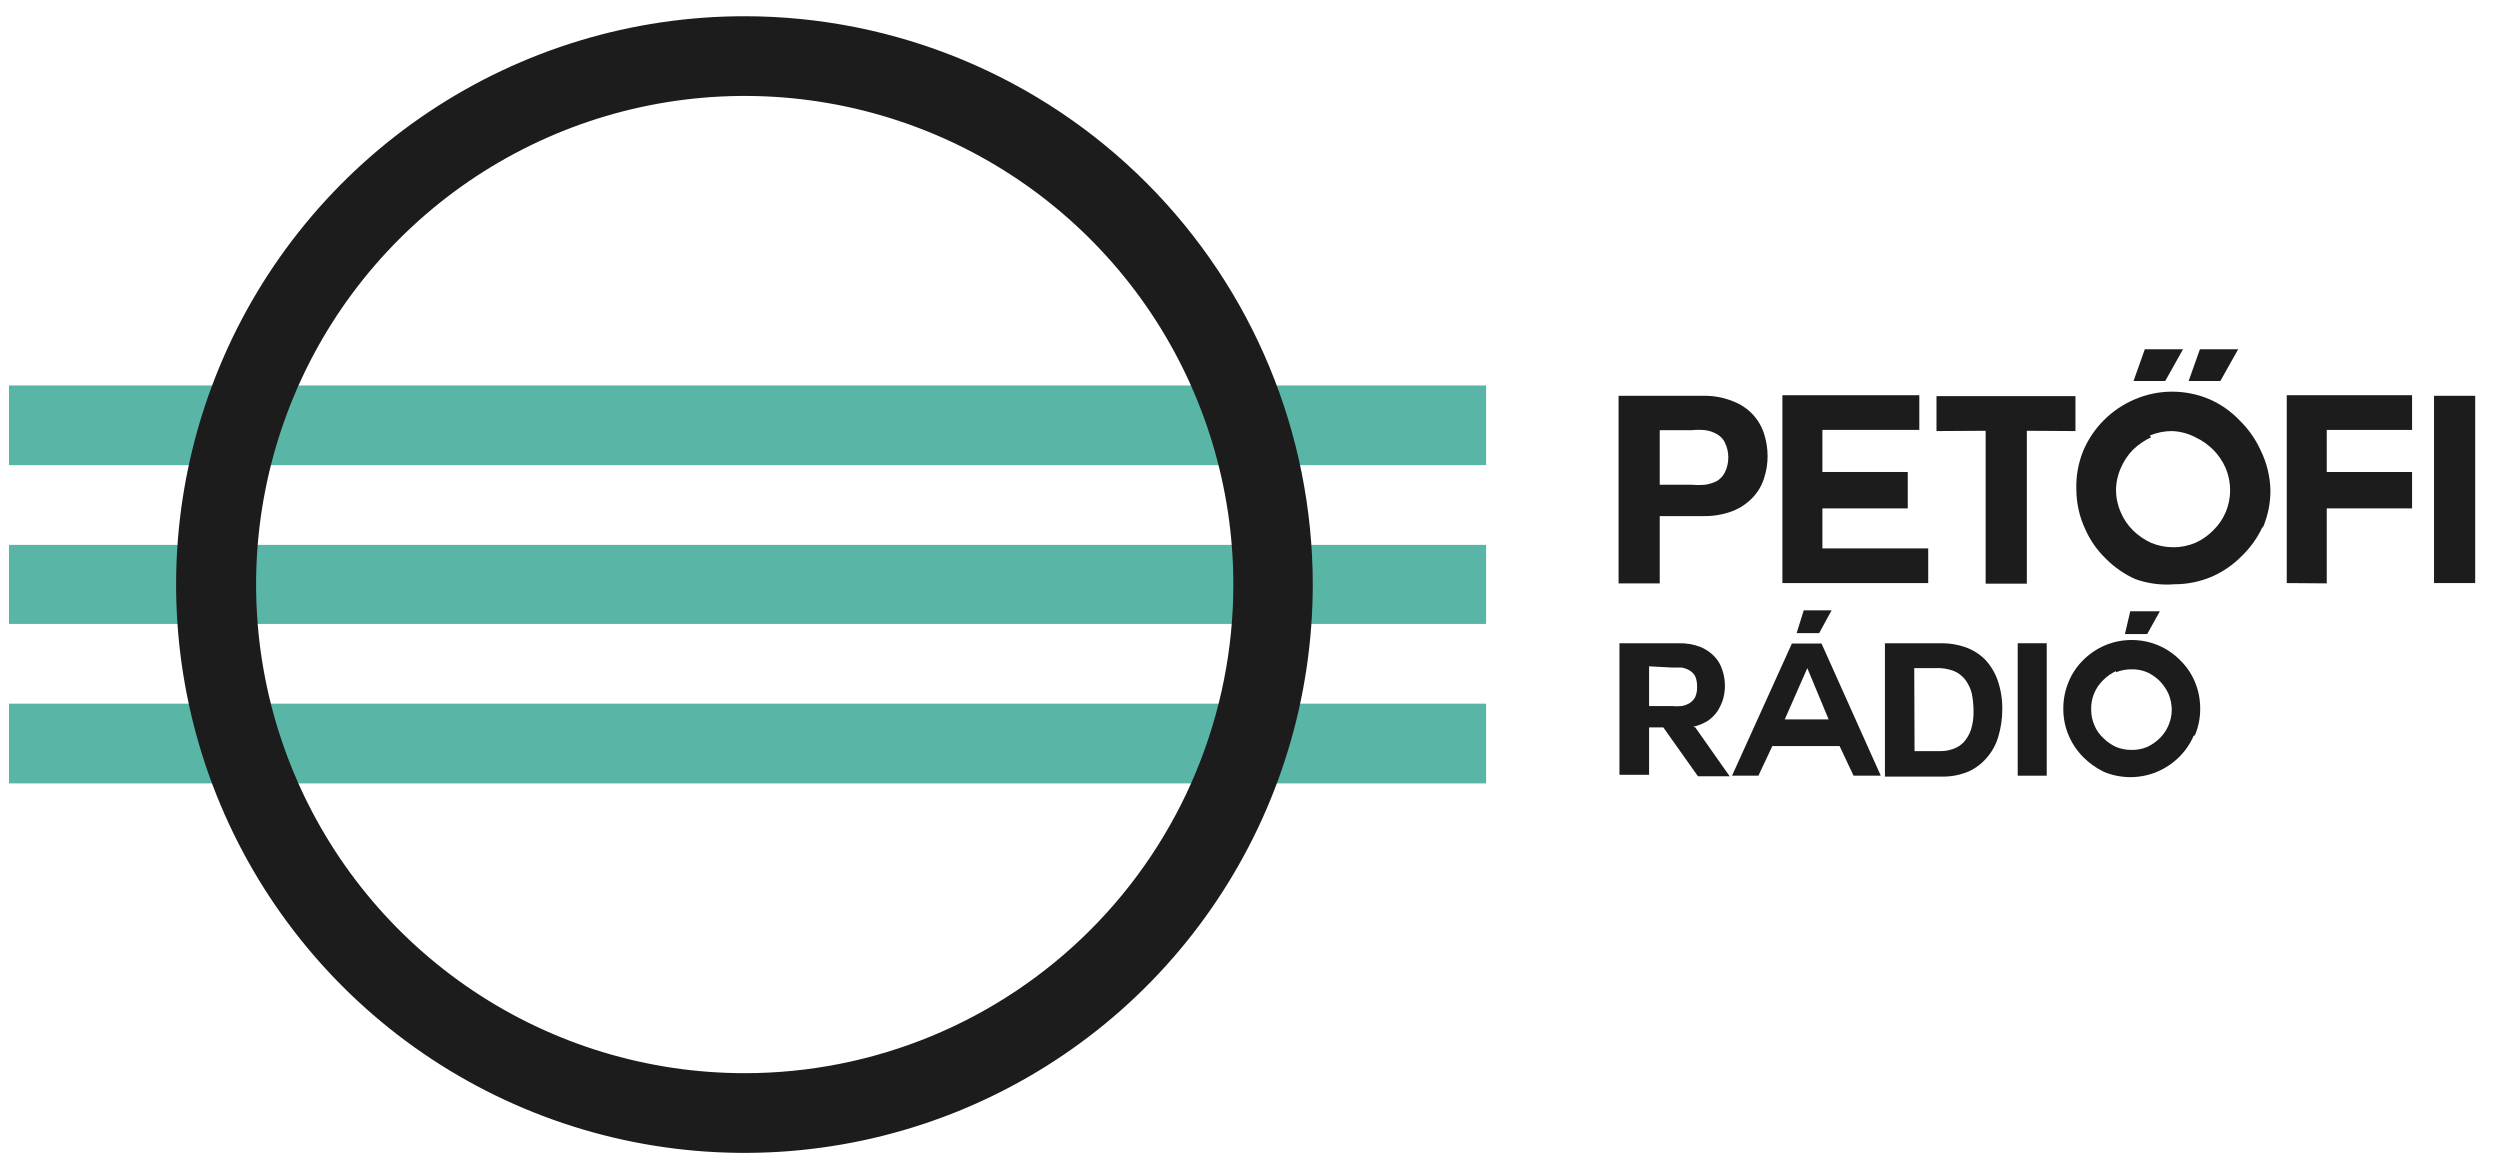 <svg width="77" height="36" viewBox="0 0 77 36" fill="none" xmlns="http://www.w3.org/2000/svg">
<g clip-path="url(#clip0_601_1892)">
<path d="M45.772 16.782H0.276V19.218H45.772V16.782Z" fill="#59B5A6"/>
<path d="M45.772 21.673H0.276V24.128H45.772V21.673Z" fill="#59B5A6"/>
<path d="M45.772 11.872H0.276V14.327H45.772V11.872Z" fill="#59B5A6"/>
<path d="M49.852 12.191H52.453C52.765 12.183 53.075 12.239 53.365 12.355C53.601 12.442 53.814 12.582 53.986 12.766C54.144 12.935 54.263 13.138 54.333 13.359C54.404 13.58 54.441 13.811 54.442 14.044C54.443 14.276 54.406 14.507 54.333 14.728C54.265 14.95 54.146 15.153 53.986 15.321C53.812 15.505 53.6 15.648 53.365 15.741C53.074 15.85 52.764 15.903 52.453 15.896H51.12V17.968H49.852V12.191ZM51.12 14.929H52.106C52.245 14.943 52.386 14.943 52.526 14.929C52.653 14.91 52.777 14.87 52.891 14.81C52.992 14.745 53.074 14.654 53.128 14.546C53.197 14.403 53.232 14.247 53.232 14.089C53.232 13.931 53.197 13.775 53.128 13.633C53.077 13.526 52.994 13.437 52.891 13.377C52.779 13.311 52.655 13.267 52.526 13.25C52.386 13.235 52.245 13.235 52.106 13.25H51.12V14.929Z" fill="#1C1C1C"/>
<path d="M56.13 16.891H59.389V17.959H54.898V12.173H59.115V13.241H56.13V14.537H58.759V15.659H56.13V16.891Z" fill="#1C1C1C"/>
<path d="M61.158 13.268L59.644 13.277V12.2H63.924V13.277L62.427 13.268V17.977H61.158V13.268Z" fill="#1C1C1C"/>
<path d="M69.692 16.216C69.535 16.558 69.315 16.867 69.044 17.128C68.782 17.394 68.472 17.607 68.132 17.758C67.765 17.915 67.371 17.996 66.972 17.995C66.567 18.028 66.16 17.975 65.777 17.84C65.436 17.689 65.126 17.476 64.864 17.211C64.593 16.951 64.376 16.641 64.225 16.298C64.05 15.924 63.956 15.516 63.952 15.102C63.935 14.688 64.007 14.274 64.162 13.889C64.464 13.173 65.034 12.603 65.749 12.3C66.112 12.144 66.504 12.063 66.899 12.063C67.298 12.063 67.692 12.143 68.058 12.3C68.402 12.451 68.712 12.669 68.971 12.939C69.242 13.201 69.462 13.51 69.619 13.852C69.814 14.241 69.92 14.668 69.929 15.102C69.931 15.501 69.85 15.896 69.692 16.261V16.216ZM66.251 13.469C66.047 13.566 65.859 13.696 65.695 13.852C65.536 14.016 65.409 14.207 65.32 14.418C65.224 14.632 65.174 14.863 65.174 15.098C65.174 15.332 65.224 15.564 65.32 15.778C65.407 15.986 65.534 16.175 65.695 16.334C65.857 16.494 66.045 16.623 66.251 16.718C66.468 16.809 66.701 16.855 66.936 16.855C67.171 16.857 67.404 16.81 67.62 16.718C67.825 16.625 68.011 16.495 68.168 16.334C68.331 16.176 68.461 15.987 68.551 15.778C68.641 15.562 68.688 15.331 68.688 15.098C68.688 14.864 68.641 14.633 68.551 14.418C68.459 14.207 68.329 14.016 68.168 13.852C68.009 13.694 67.823 13.564 67.62 13.469C67.397 13.352 67.151 13.287 66.899 13.277C66.664 13.277 66.432 13.323 66.215 13.414L66.251 13.469ZM65.713 11.735H66.689L67.237 10.758H66.06L65.713 11.735ZM67.41 11.735H68.387L68.935 10.758H67.757L67.41 11.735Z" fill="#1C1C1C"/>
<path d="M71.664 16.891V17.968L70.432 17.959V12.173H74.292V13.241H71.664V14.537H74.292V15.659H71.664V16.891Z" fill="#1C1C1C"/>
<path d="M76.236 12.191H74.968V17.959H76.236V12.191Z" fill="#1C1C1C"/>
<path d="M52.215 22.404L53.274 23.909H52.297L51.23 22.404H50.792V23.864H49.879V19.812H51.704C51.928 19.806 52.151 19.843 52.361 19.921C52.526 19.987 52.675 20.086 52.799 20.213C52.914 20.332 52.998 20.476 53.046 20.633C53.1 20.789 53.127 20.952 53.128 21.117C53.128 21.255 53.109 21.393 53.073 21.527C53.032 21.659 52.974 21.785 52.9 21.902C52.819 22.019 52.717 22.122 52.599 22.203C52.46 22.287 52.309 22.348 52.151 22.385L52.215 22.404ZM50.792 20.523V21.746H51.485C51.588 21.756 51.692 21.756 51.795 21.746C51.883 21.731 51.966 21.7 52.042 21.655C52.115 21.608 52.175 21.541 52.215 21.463C52.256 21.365 52.275 21.259 52.27 21.153C52.274 21.044 52.255 20.935 52.215 20.834C52.175 20.758 52.115 20.695 52.042 20.651C51.966 20.606 51.883 20.575 51.795 20.56H51.485L50.792 20.523Z" fill="#1C1C1C"/>
<path d="M55.19 19.821H56.103L57.928 23.891H57.089L56.66 22.979H54.588L54.159 23.891H53.347L55.19 19.821ZM54.971 22.157H56.322L55.665 20.578L54.971 22.157ZM55.336 19.501H56.03L56.413 18.799H55.555L55.336 19.501Z" fill="#1C1C1C"/>
<path d="M58.056 19.812H59.817C60.066 19.812 60.313 19.855 60.547 19.939C60.77 20.019 60.973 20.147 61.14 20.314C61.31 20.495 61.44 20.709 61.524 20.943C61.626 21.236 61.676 21.546 61.67 21.856C61.67 22.134 61.63 22.411 61.551 22.677C61.484 22.916 61.366 23.137 61.204 23.325C61.048 23.513 60.852 23.663 60.629 23.763C60.372 23.871 60.096 23.924 59.817 23.919H58.056V19.812ZM58.968 23.134H59.771C59.899 23.136 60.026 23.114 60.146 23.07C60.27 23.03 60.382 22.961 60.474 22.869C60.575 22.758 60.653 22.627 60.702 22.486C60.762 22.3 60.789 22.106 60.785 21.911C60.786 21.724 60.767 21.537 60.73 21.354C60.691 21.202 60.623 21.06 60.529 20.934C60.434 20.812 60.308 20.717 60.164 20.66C59.983 20.595 59.79 20.567 59.598 20.578H58.959L58.968 23.134Z" fill="#1C1C1C"/>
<path d="M63.039 19.812H62.145V23.891H63.039V19.812Z" fill="#1C1C1C"/>
<path d="M67.566 22.659C67.458 22.909 67.303 23.135 67.109 23.325C66.914 23.515 66.685 23.667 66.434 23.773C66.175 23.881 65.897 23.936 65.617 23.936C65.337 23.936 65.059 23.881 64.8 23.773C64.563 23.658 64.346 23.504 64.161 23.316C63.971 23.125 63.819 22.899 63.714 22.65C63.604 22.39 63.548 22.111 63.55 21.829C63.548 21.544 63.604 21.261 63.714 20.998C63.816 20.748 63.969 20.521 64.161 20.332C64.355 20.138 64.585 19.983 64.837 19.875C65.095 19.767 65.373 19.712 65.653 19.712C65.934 19.712 66.212 19.767 66.47 19.875C66.724 19.981 66.953 20.136 67.146 20.332C67.341 20.521 67.496 20.747 67.602 20.998C67.712 21.261 67.768 21.544 67.766 21.829C67.768 22.111 67.712 22.39 67.602 22.65L67.566 22.659ZM65.174 20.669C65.028 20.737 64.896 20.83 64.782 20.943C64.659 21.061 64.562 21.203 64.498 21.36C64.433 21.517 64.403 21.686 64.408 21.856C64.407 22.022 64.442 22.187 64.508 22.34C64.569 22.489 64.663 22.623 64.782 22.732C64.896 22.846 65.028 22.938 65.174 23.006C65.328 23.069 65.492 23.1 65.658 23.097C65.821 23.1 65.982 23.069 66.133 23.006C66.278 22.938 66.411 22.846 66.525 22.732C66.639 22.62 66.729 22.487 66.79 22.34C66.856 22.187 66.89 22.022 66.89 21.856C66.888 21.69 66.854 21.525 66.79 21.372C66.724 21.227 66.635 21.095 66.525 20.98C66.411 20.866 66.278 20.773 66.133 20.706C65.982 20.643 65.821 20.612 65.658 20.615C65.492 20.612 65.328 20.643 65.174 20.706V20.669ZM65.448 19.529H66.133L66.525 18.826H65.612L65.448 19.529Z" fill="#1C1C1C"/>
<path d="M22.938 0.5C19.475 0.498 16.09 1.523 13.21 3.446C10.33 5.368 8.085 8.101 6.759 11.3C5.433 14.498 5.085 18.018 5.759 21.414C6.433 24.81 8.1 27.93 10.548 30.379C12.995 32.828 16.114 34.496 19.51 35.172C22.906 35.848 26.426 35.502 29.625 34.178C32.824 32.853 35.558 30.609 37.482 27.73C39.406 24.852 40.433 21.467 40.433 18.005C40.433 13.364 38.59 8.913 35.309 5.63C32.029 2.348 27.578 0.502 22.938 0.5ZM22.938 33.054C19.961 33.054 17.051 32.172 14.576 30.518C12.102 28.864 10.173 26.514 9.034 23.764C7.894 21.014 7.596 17.988 8.177 15.069C8.758 12.149 10.191 9.468 12.296 7.363C14.401 5.258 17.082 3.825 20.002 3.244C22.921 2.663 25.947 2.962 28.697 4.101C31.447 5.24 33.797 7.169 35.451 9.643C37.104 12.118 37.987 15.028 37.987 18.005C37.987 19.981 37.598 21.938 36.842 23.764C36.085 25.59 34.977 27.249 33.579 28.646C32.182 30.044 30.523 31.152 28.697 31.909C26.871 32.665 24.914 33.054 22.938 33.054Z" fill="#1C1C1C"/>
</g>
<defs>
<clipPath id="clip0_601_1892">
<rect width="75.96" height="35" fill="white" transform="translate(0.276 0.5)"/>
</clipPath>
</defs>
</svg>
